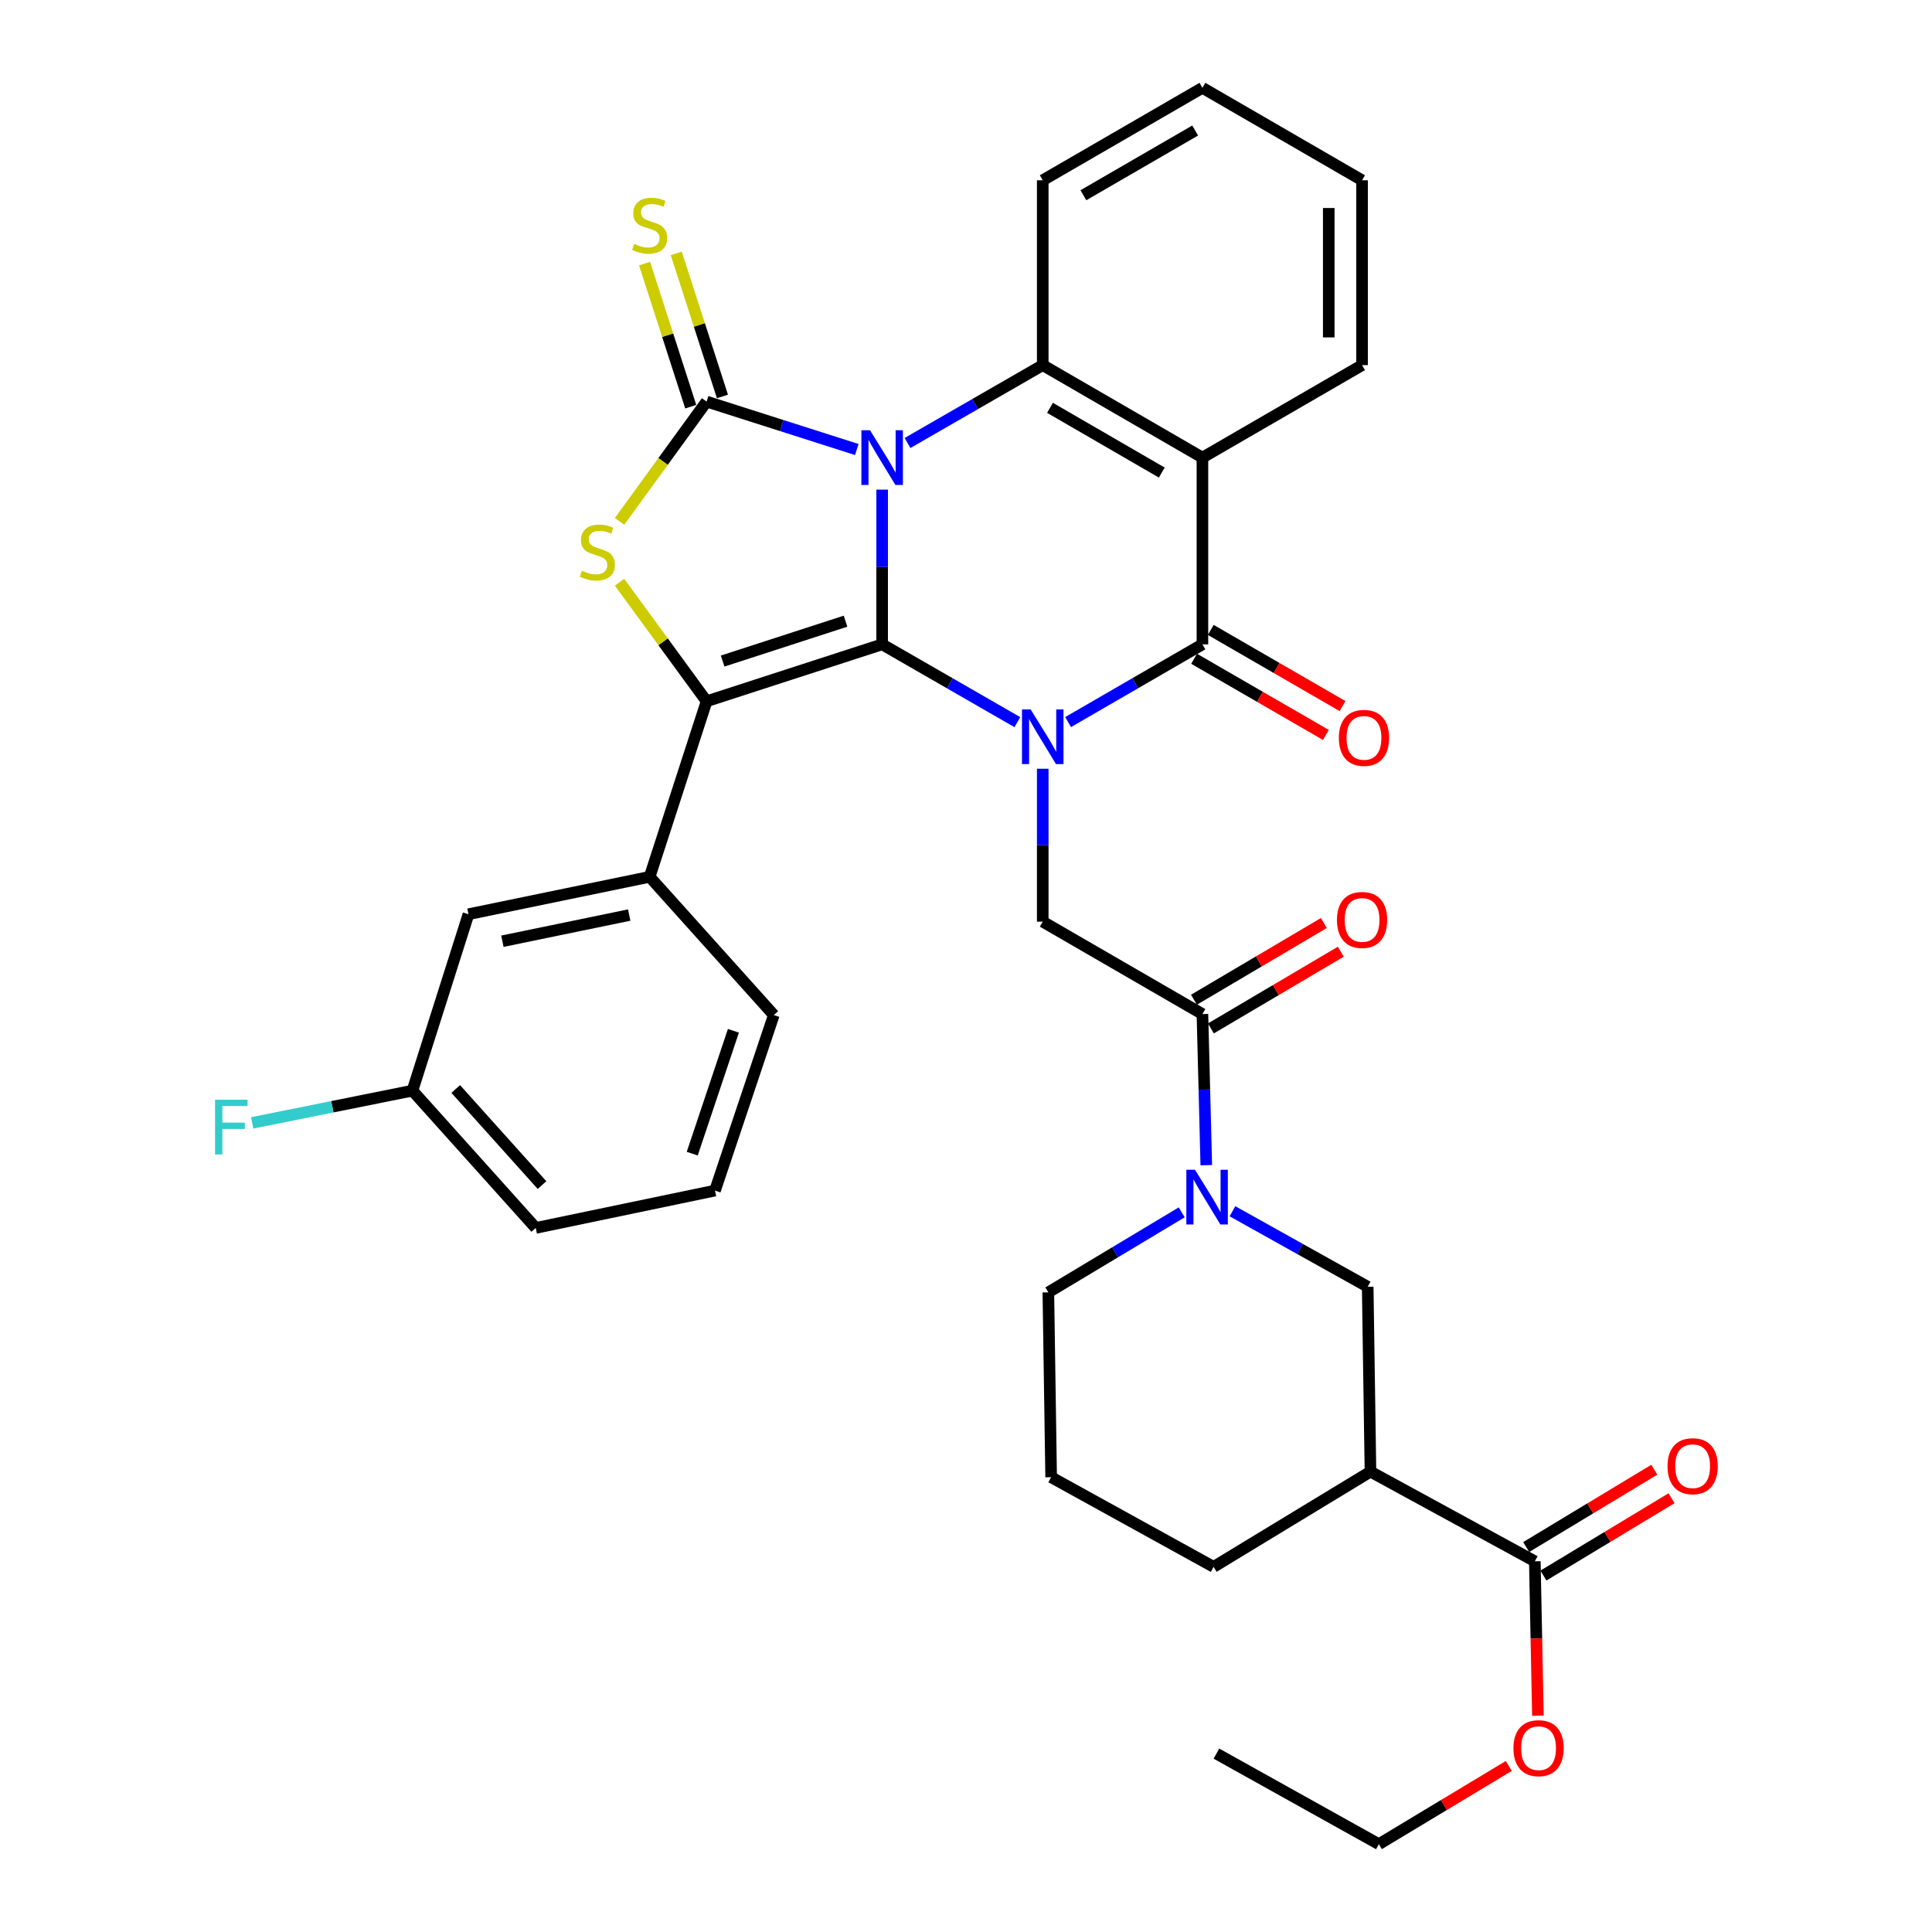 <?xml version='1.0' encoding='iso-8859-1'?>
<svg version='1.1' baseProfile='full'
              xmlns='http://www.w3.org/2000/svg'
                      xmlns:rdkit='http://www.rdkit.org/xml'
                      xmlns:xlink='http://www.w3.org/1999/xlink'
                  xml:space='preserve'
width='1000px' height='1000px' viewBox='0 0 1000 1000'>
<!-- END OF HEADER -->
<rect style='opacity:1.0;fill:#FFFFFF;stroke:none' width='1000' height='1000' x='0' y='0'> </rect>
<path class='bond-0' d='M 456.595,253.436 L 456.595,293.473' style='fill:none;fill-rule:evenodd;stroke:#0000FF;stroke-width:6px;stroke-linecap:butt;stroke-linejoin:miter;stroke-opacity:1' />
<path class='bond-0' d='M 456.595,293.473 L 456.595,333.51' style='fill:none;fill-rule:evenodd;stroke:#000000;stroke-width:6px;stroke-linecap:butt;stroke-linejoin:miter;stroke-opacity:1' />
<path class='bond-2' d='M 443.47,232.67 L 404.6,220.262' style='fill:none;fill-rule:evenodd;stroke:#0000FF;stroke-width:6px;stroke-linecap:butt;stroke-linejoin:miter;stroke-opacity:1' />
<path class='bond-2' d='M 404.6,220.262 L 365.73,207.854' style='fill:none;fill-rule:evenodd;stroke:#000000;stroke-width:6px;stroke-linecap:butt;stroke-linejoin:miter;stroke-opacity:1' />
<path class='bond-6' d='M 469.733,229.294 L 504.727,209.144' style='fill:none;fill-rule:evenodd;stroke:#0000FF;stroke-width:6px;stroke-linecap:butt;stroke-linejoin:miter;stroke-opacity:1' />
<path class='bond-6' d='M 504.727,209.144 L 539.72,188.994' style='fill:none;fill-rule:evenodd;stroke:#000000;stroke-width:6px;stroke-linecap:butt;stroke-linejoin:miter;stroke-opacity:1' />
<path class='bond-1' d='M 456.595,333.51 L 491.589,353.648' style='fill:none;fill-rule:evenodd;stroke:#000000;stroke-width:6px;stroke-linecap:butt;stroke-linejoin:miter;stroke-opacity:1' />
<path class='bond-1' d='M 491.589,353.648 L 526.583,373.786' style='fill:none;fill-rule:evenodd;stroke:#0000FF;stroke-width:6px;stroke-linecap:butt;stroke-linejoin:miter;stroke-opacity:1' />
<path class='bond-3' d='M 456.595,333.51 L 365.73,362.984' style='fill:none;fill-rule:evenodd;stroke:#000000;stroke-width:6px;stroke-linecap:butt;stroke-linejoin:miter;stroke-opacity:1' />
<path class='bond-3' d='M 437.645,321.53 L 374.04,342.162' style='fill:none;fill-rule:evenodd;stroke:#000000;stroke-width:6px;stroke-linecap:butt;stroke-linejoin:miter;stroke-opacity:1' />
<path class='bond-8' d='M 539.72,397.899 L 539.72,437.474' style='fill:none;fill-rule:evenodd;stroke:#0000FF;stroke-width:6px;stroke-linecap:butt;stroke-linejoin:miter;stroke-opacity:1' />
<path class='bond-8' d='M 539.72,437.474 L 539.72,477.049' style='fill:none;fill-rule:evenodd;stroke:#000000;stroke-width:6px;stroke-linecap:butt;stroke-linejoin:miter;stroke-opacity:1' />
<path class='bond-36' d='M 552.848,373.749 L 587.612,353.63' style='fill:none;fill-rule:evenodd;stroke:#0000FF;stroke-width:6px;stroke-linecap:butt;stroke-linejoin:miter;stroke-opacity:1' />
<path class='bond-36' d='M 587.612,353.63 L 622.376,333.51' style='fill:none;fill-rule:evenodd;stroke:#000000;stroke-width:6px;stroke-linecap:butt;stroke-linejoin:miter;stroke-opacity:1' />
<path class='bond-5' d='M 365.73,207.854 L 343.205,238.86' style='fill:none;fill-rule:evenodd;stroke:#000000;stroke-width:6px;stroke-linecap:butt;stroke-linejoin:miter;stroke-opacity:1' />
<path class='bond-5' d='M 343.205,238.86 L 320.68,269.865' style='fill:none;fill-rule:evenodd;stroke:#CCCC00;stroke-width:6px;stroke-linecap:butt;stroke-linejoin:miter;stroke-opacity:1' />
<path class='bond-15' d='M 373.934,205.207 L 361.985,168.175' style='fill:none;fill-rule:evenodd;stroke:#000000;stroke-width:6px;stroke-linecap:butt;stroke-linejoin:miter;stroke-opacity:1' />
<path class='bond-15' d='M 361.985,168.175 L 350.036,131.143' style='fill:none;fill-rule:evenodd;stroke:#CCCC00;stroke-width:6px;stroke-linecap:butt;stroke-linejoin:miter;stroke-opacity:1' />
<path class='bond-15' d='M 357.526,210.502 L 345.576,173.47' style='fill:none;fill-rule:evenodd;stroke:#000000;stroke-width:6px;stroke-linecap:butt;stroke-linejoin:miter;stroke-opacity:1' />
<path class='bond-15' d='M 345.576,173.47 L 333.627,136.437' style='fill:none;fill-rule:evenodd;stroke:#CCCC00;stroke-width:6px;stroke-linecap:butt;stroke-linejoin:miter;stroke-opacity:1' />
<path class='bond-12' d='M 365.73,362.984 L 336.256,453.839' style='fill:none;fill-rule:evenodd;stroke:#000000;stroke-width:6px;stroke-linecap:butt;stroke-linejoin:miter;stroke-opacity:1' />
<path class='bond-35' d='M 365.73,362.984 L 343.2,332.174' style='fill:none;fill-rule:evenodd;stroke:#000000;stroke-width:6px;stroke-linecap:butt;stroke-linejoin:miter;stroke-opacity:1' />
<path class='bond-35' d='M 343.2,332.174 L 320.67,301.364' style='fill:none;fill-rule:evenodd;stroke:#CCCC00;stroke-width:6px;stroke-linecap:butt;stroke-linejoin:miter;stroke-opacity:1' />
<path class='bond-4' d='M 622.376,333.51 L 622.376,236.859' style='fill:none;fill-rule:evenodd;stroke:#000000;stroke-width:6px;stroke-linecap:butt;stroke-linejoin:miter;stroke-opacity:1' />
<path class='bond-16' d='M 618.062,340.974 L 652.161,360.686' style='fill:none;fill-rule:evenodd;stroke:#000000;stroke-width:6px;stroke-linecap:butt;stroke-linejoin:miter;stroke-opacity:1' />
<path class='bond-16' d='M 652.161,360.686 L 686.261,380.398' style='fill:none;fill-rule:evenodd;stroke:#FF0000;stroke-width:6px;stroke-linecap:butt;stroke-linejoin:miter;stroke-opacity:1' />
<path class='bond-16' d='M 626.691,326.046 L 660.79,345.758' style='fill:none;fill-rule:evenodd;stroke:#000000;stroke-width:6px;stroke-linecap:butt;stroke-linejoin:miter;stroke-opacity:1' />
<path class='bond-16' d='M 660.79,345.758 L 694.89,365.47' style='fill:none;fill-rule:evenodd;stroke:#FF0000;stroke-width:6px;stroke-linecap:butt;stroke-linejoin:miter;stroke-opacity:1' />
<path class='bond-7' d='M 539.72,188.994 L 622.376,236.859' style='fill:none;fill-rule:evenodd;stroke:#000000;stroke-width:6px;stroke-linecap:butt;stroke-linejoin:miter;stroke-opacity:1' />
<path class='bond-7' d='M 543.478,211.094 L 601.337,244.6' style='fill:none;fill-rule:evenodd;stroke:#000000;stroke-width:6px;stroke-linecap:butt;stroke-linejoin:miter;stroke-opacity:1' />
<path class='bond-23' d='M 539.72,188.994 L 539.72,93.311' style='fill:none;fill-rule:evenodd;stroke:#000000;stroke-width:6px;stroke-linecap:butt;stroke-linejoin:miter;stroke-opacity:1' />
<path class='bond-20' d='M 622.376,236.859 L 705.003,188.994' style='fill:none;fill-rule:evenodd;stroke:#000000;stroke-width:6px;stroke-linecap:butt;stroke-linejoin:miter;stroke-opacity:1' />
<path class='bond-10' d='M 539.72,477.049 L 622.376,524.886' style='fill:none;fill-rule:evenodd;stroke:#000000;stroke-width:6px;stroke-linecap:butt;stroke-linejoin:miter;stroke-opacity:1' />
<path class='bond-9' d='M 624.369,603.092 L 623.373,563.989' style='fill:none;fill-rule:evenodd;stroke:#0000FF;stroke-width:6px;stroke-linecap:butt;stroke-linejoin:miter;stroke-opacity:1' />
<path class='bond-9' d='M 623.373,563.989 L 622.376,524.886' style='fill:none;fill-rule:evenodd;stroke:#000000;stroke-width:6px;stroke-linecap:butt;stroke-linejoin:miter;stroke-opacity:1' />
<path class='bond-13' d='M 637.91,626.944 L 672.913,646.482' style='fill:none;fill-rule:evenodd;stroke:#0000FF;stroke-width:6px;stroke-linecap:butt;stroke-linejoin:miter;stroke-opacity:1' />
<path class='bond-13' d='M 672.913,646.482 L 707.915,666.021' style='fill:none;fill-rule:evenodd;stroke:#000000;stroke-width:6px;stroke-linecap:butt;stroke-linejoin:miter;stroke-opacity:1' />
<path class='bond-24' d='M 611.655,627.502 L 577.139,648.213' style='fill:none;fill-rule:evenodd;stroke:#0000FF;stroke-width:6px;stroke-linecap:butt;stroke-linejoin:miter;stroke-opacity:1' />
<path class='bond-24' d='M 577.139,648.213 L 542.623,668.923' style='fill:none;fill-rule:evenodd;stroke:#000000;stroke-width:6px;stroke-linecap:butt;stroke-linejoin:miter;stroke-opacity:1' />
<path class='bond-17' d='M 626.761,532.309 L 660.375,512.454' style='fill:none;fill-rule:evenodd;stroke:#000000;stroke-width:6px;stroke-linecap:butt;stroke-linejoin:miter;stroke-opacity:1' />
<path class='bond-17' d='M 660.375,512.454 L 693.989,492.6' style='fill:none;fill-rule:evenodd;stroke:#FF0000;stroke-width:6px;stroke-linecap:butt;stroke-linejoin:miter;stroke-opacity:1' />
<path class='bond-17' d='M 617.992,517.463 L 651.606,497.609' style='fill:none;fill-rule:evenodd;stroke:#000000;stroke-width:6px;stroke-linecap:butt;stroke-linejoin:miter;stroke-opacity:1' />
<path class='bond-17' d='M 651.606,497.609 L 685.22,477.754' style='fill:none;fill-rule:evenodd;stroke:#FF0000;stroke-width:6px;stroke-linecap:butt;stroke-linejoin:miter;stroke-opacity:1' />
<path class='bond-11' d='M 709.352,761.714 L 707.915,666.021' style='fill:none;fill-rule:evenodd;stroke:#000000;stroke-width:6px;stroke-linecap:butt;stroke-linejoin:miter;stroke-opacity:1' />
<path class='bond-14' d='M 709.352,761.714 L 794.422,808.123' style='fill:none;fill-rule:evenodd;stroke:#000000;stroke-width:6px;stroke-linecap:butt;stroke-linejoin:miter;stroke-opacity:1' />
<path class='bond-39' d='M 709.352,761.714 L 628.162,811.006' style='fill:none;fill-rule:evenodd;stroke:#000000;stroke-width:6px;stroke-linecap:butt;stroke-linejoin:miter;stroke-opacity:1' />
<path class='bond-18' d='M 336.256,453.839 L 242.488,473.198' style='fill:none;fill-rule:evenodd;stroke:#000000;stroke-width:6px;stroke-linecap:butt;stroke-linejoin:miter;stroke-opacity:1' />
<path class='bond-18' d='M 325.677,473.629 L 260.04,487.18' style='fill:none;fill-rule:evenodd;stroke:#000000;stroke-width:6px;stroke-linecap:butt;stroke-linejoin:miter;stroke-opacity:1' />
<path class='bond-27' d='M 336.256,453.839 L 400.53,525.384' style='fill:none;fill-rule:evenodd;stroke:#000000;stroke-width:6px;stroke-linecap:butt;stroke-linejoin:miter;stroke-opacity:1' />
<path class='bond-19' d='M 798.877,815.504 L 832.028,795.496' style='fill:none;fill-rule:evenodd;stroke:#000000;stroke-width:6px;stroke-linecap:butt;stroke-linejoin:miter;stroke-opacity:1' />
<path class='bond-19' d='M 832.028,795.496 L 865.18,775.487' style='fill:none;fill-rule:evenodd;stroke:#FF0000;stroke-width:6px;stroke-linecap:butt;stroke-linejoin:miter;stroke-opacity:1' />
<path class='bond-19' d='M 789.967,800.742 L 823.119,780.734' style='fill:none;fill-rule:evenodd;stroke:#000000;stroke-width:6px;stroke-linecap:butt;stroke-linejoin:miter;stroke-opacity:1' />
<path class='bond-19' d='M 823.119,780.734 L 856.271,760.726' style='fill:none;fill-rule:evenodd;stroke:#FF0000;stroke-width:6px;stroke-linecap:butt;stroke-linejoin:miter;stroke-opacity:1' />
<path class='bond-22' d='M 794.422,808.123 L 795.222,848.08' style='fill:none;fill-rule:evenodd;stroke:#000000;stroke-width:6px;stroke-linecap:butt;stroke-linejoin:miter;stroke-opacity:1' />
<path class='bond-22' d='M 795.222,848.08 L 796.022,888.037' style='fill:none;fill-rule:evenodd;stroke:#FF0000;stroke-width:6px;stroke-linecap:butt;stroke-linejoin:miter;stroke-opacity:1' />
<path class='bond-21' d='M 242.488,473.198 L 213.484,564.514' style='fill:none;fill-rule:evenodd;stroke:#000000;stroke-width:6px;stroke-linecap:butt;stroke-linejoin:miter;stroke-opacity:1' />
<path class='bond-37' d='M 705.003,188.994 L 705.003,93.311' style='fill:none;fill-rule:evenodd;stroke:#000000;stroke-width:6px;stroke-linecap:butt;stroke-linejoin:miter;stroke-opacity:1' />
<path class='bond-37' d='M 687.762,174.641 L 687.762,107.663' style='fill:none;fill-rule:evenodd;stroke:#000000;stroke-width:6px;stroke-linecap:butt;stroke-linejoin:miter;stroke-opacity:1' />
<path class='bond-25' d='M 213.484,564.514 L 172.01,572.861' style='fill:none;fill-rule:evenodd;stroke:#000000;stroke-width:6px;stroke-linecap:butt;stroke-linejoin:miter;stroke-opacity:1' />
<path class='bond-25' d='M 172.01,572.861 L 130.537,581.208' style='fill:none;fill-rule:evenodd;stroke:#33CCCC;stroke-width:6px;stroke-linecap:butt;stroke-linejoin:miter;stroke-opacity:1' />
<path class='bond-38' d='M 213.484,564.514 L 277.298,635.579' style='fill:none;fill-rule:evenodd;stroke:#000000;stroke-width:6px;stroke-linecap:butt;stroke-linejoin:miter;stroke-opacity:1' />
<path class='bond-38' d='M 235.885,563.654 L 280.555,613.399' style='fill:none;fill-rule:evenodd;stroke:#000000;stroke-width:6px;stroke-linecap:butt;stroke-linejoin:miter;stroke-opacity:1' />
<path class='bond-31' d='M 780.945,914.054 L 747.323,934.3' style='fill:none;fill-rule:evenodd;stroke:#FF0000;stroke-width:6px;stroke-linecap:butt;stroke-linejoin:miter;stroke-opacity:1' />
<path class='bond-31' d='M 747.323,934.3 L 713.701,954.545' style='fill:none;fill-rule:evenodd;stroke:#000000;stroke-width:6px;stroke-linecap:butt;stroke-linejoin:miter;stroke-opacity:1' />
<path class='bond-33' d='M 539.72,93.311 L 622.376,45.455' style='fill:none;fill-rule:evenodd;stroke:#000000;stroke-width:6px;stroke-linecap:butt;stroke-linejoin:miter;stroke-opacity:1' />
<path class='bond-33' d='M 560.758,101.054 L 618.617,67.554' style='fill:none;fill-rule:evenodd;stroke:#000000;stroke-width:6px;stroke-linecap:butt;stroke-linejoin:miter;stroke-opacity:1' />
<path class='bond-28' d='M 542.623,668.923 L 544.069,764.597' style='fill:none;fill-rule:evenodd;stroke:#000000;stroke-width:6px;stroke-linecap:butt;stroke-linejoin:miter;stroke-opacity:1' />
<path class='bond-26' d='M 628.162,811.006 L 544.069,764.597' style='fill:none;fill-rule:evenodd;stroke:#000000;stroke-width:6px;stroke-linecap:butt;stroke-linejoin:miter;stroke-opacity:1' />
<path class='bond-29' d='M 400.53,525.384 L 370.079,616.239' style='fill:none;fill-rule:evenodd;stroke:#000000;stroke-width:6px;stroke-linecap:butt;stroke-linejoin:miter;stroke-opacity:1' />
<path class='bond-29' d='M 379.614,533.533 L 358.298,597.132' style='fill:none;fill-rule:evenodd;stroke:#000000;stroke-width:6px;stroke-linecap:butt;stroke-linejoin:miter;stroke-opacity:1' />
<path class='bond-30' d='M 370.079,616.239 L 277.298,635.579' style='fill:none;fill-rule:evenodd;stroke:#000000;stroke-width:6px;stroke-linecap:butt;stroke-linejoin:miter;stroke-opacity:1' />
<path class='bond-34' d='M 713.701,954.545 L 629.618,907.667' style='fill:none;fill-rule:evenodd;stroke:#000000;stroke-width:6px;stroke-linecap:butt;stroke-linejoin:miter;stroke-opacity:1' />
<path class='bond-32' d='M 705.003,93.311 L 622.376,45.455' style='fill:none;fill-rule:evenodd;stroke:#000000;stroke-width:6px;stroke-linecap:butt;stroke-linejoin:miter;stroke-opacity:1' />
<path  class='atom-0' d='M 450.335 222.699
L 459.615 237.699
Q 460.535 239.179, 462.015 241.859
Q 463.495 244.539, 463.575 244.699
L 463.575 222.699
L 467.335 222.699
L 467.335 251.019
L 463.455 251.019
L 453.495 234.619
Q 452.335 232.699, 451.095 230.499
Q 449.895 228.299, 449.535 227.619
L 449.535 251.019
L 445.855 251.019
L 445.855 222.699
L 450.335 222.699
' fill='#0000FF'/>
<path  class='atom-2' d='M 533.46 367.187
L 542.74 382.187
Q 543.66 383.667, 545.14 386.347
Q 546.62 389.027, 546.7 389.187
L 546.7 367.187
L 550.46 367.187
L 550.46 395.507
L 546.58 395.507
L 536.62 379.107
Q 535.46 377.187, 534.22 374.987
Q 533.02 372.787, 532.66 372.107
L 532.66 395.507
L 528.98 395.507
L 528.98 367.187
L 533.46 367.187
' fill='#0000FF'/>
<path  class='atom-6' d='M 301.196 295.393
Q 301.516 295.513, 302.836 296.073
Q 304.156 296.633, 305.596 296.993
Q 307.076 297.313, 308.516 297.313
Q 311.196 297.313, 312.756 296.033
Q 314.316 294.713, 314.316 292.433
Q 314.316 290.873, 313.516 289.913
Q 312.756 288.953, 311.556 288.433
Q 310.356 287.913, 308.356 287.313
Q 305.836 286.553, 304.316 285.833
Q 302.836 285.113, 301.756 283.593
Q 300.716 282.073, 300.716 279.513
Q 300.716 275.953, 303.116 273.753
Q 305.556 271.553, 310.356 271.553
Q 313.636 271.553, 317.356 273.113
L 316.436 276.193
Q 313.036 274.793, 310.476 274.793
Q 307.716 274.793, 306.196 275.953
Q 304.676 277.073, 304.716 279.033
Q 304.716 280.553, 305.476 281.473
Q 306.276 282.393, 307.396 282.913
Q 308.556 283.433, 310.476 284.033
Q 313.036 284.833, 314.556 285.633
Q 316.076 286.433, 317.156 288.073
Q 318.276 289.673, 318.276 292.433
Q 318.276 296.353, 315.636 298.473
Q 313.036 300.553, 308.676 300.553
Q 306.156 300.553, 304.236 299.993
Q 302.356 299.473, 300.116 298.553
L 301.196 295.393
' fill='#CCCC00'/>
<path  class='atom-10' d='M 618.53 605.461
L 627.81 620.461
Q 628.73 621.941, 630.21 624.621
Q 631.69 627.301, 631.77 627.461
L 631.77 605.461
L 635.53 605.461
L 635.53 633.781
L 631.65 633.781
L 621.69 617.381
Q 620.53 615.461, 619.29 613.261
Q 618.09 611.061, 617.73 610.381
L 617.73 633.781
L 614.05 633.781
L 614.05 605.461
L 618.53 605.461
' fill='#0000FF'/>
<path  class='atom-16' d='M 328.256 126.23
Q 328.576 126.35, 329.896 126.91
Q 331.216 127.47, 332.656 127.83
Q 334.136 128.15, 335.576 128.15
Q 338.256 128.15, 339.816 126.87
Q 341.376 125.55, 341.376 123.27
Q 341.376 121.71, 340.576 120.75
Q 339.816 119.79, 338.616 119.27
Q 337.416 118.75, 335.416 118.15
Q 332.896 117.39, 331.376 116.67
Q 329.896 115.95, 328.816 114.43
Q 327.776 112.91, 327.776 110.35
Q 327.776 106.79, 330.176 104.59
Q 332.616 102.39, 337.416 102.39
Q 340.696 102.39, 344.416 103.95
L 343.496 107.03
Q 340.096 105.63, 337.536 105.63
Q 334.776 105.63, 333.256 106.79
Q 331.736 107.91, 331.776 109.87
Q 331.776 111.39, 332.536 112.31
Q 333.336 113.23, 334.456 113.75
Q 335.616 114.27, 337.536 114.87
Q 340.096 115.67, 341.616 116.47
Q 343.136 117.27, 344.216 118.91
Q 345.336 120.51, 345.336 123.27
Q 345.336 127.19, 342.696 129.31
Q 340.096 131.39, 335.736 131.39
Q 333.216 131.39, 331.296 130.83
Q 329.416 130.31, 327.176 129.39
L 328.256 126.23
' fill='#CCCC00'/>
<path  class='atom-17' d='M 692.99 381.925
Q 692.99 375.125, 696.35 371.325
Q 699.71 367.525, 705.99 367.525
Q 712.27 367.525, 715.63 371.325
Q 718.99 375.125, 718.99 381.925
Q 718.99 388.805, 715.59 392.725
Q 712.19 396.605, 705.99 396.605
Q 699.75 396.605, 696.35 392.725
Q 692.99 388.845, 692.99 381.925
M 705.99 393.405
Q 710.31 393.405, 712.63 390.525
Q 714.99 387.605, 714.99 381.925
Q 714.99 376.365, 712.63 373.565
Q 710.31 370.725, 705.99 370.725
Q 701.67 370.725, 699.31 373.525
Q 696.99 376.325, 696.99 381.925
Q 696.99 387.645, 699.31 390.525
Q 701.67 393.405, 705.99 393.405
' fill='#FF0000'/>
<path  class='atom-18' d='M 692.003 476.162
Q 692.003 469.362, 695.363 465.562
Q 698.723 461.762, 705.003 461.762
Q 711.283 461.762, 714.643 465.562
Q 718.003 469.362, 718.003 476.162
Q 718.003 483.042, 714.603 486.962
Q 711.203 490.842, 705.003 490.842
Q 698.763 490.842, 695.363 486.962
Q 692.003 483.082, 692.003 476.162
M 705.003 487.642
Q 709.323 487.642, 711.643 484.762
Q 714.003 481.842, 714.003 476.162
Q 714.003 470.602, 711.643 467.802
Q 709.323 464.962, 705.003 464.962
Q 700.683 464.962, 698.323 467.762
Q 696.003 470.562, 696.003 476.162
Q 696.003 481.882, 698.323 484.762
Q 700.683 487.642, 705.003 487.642
' fill='#FF0000'/>
<path  class='atom-20' d='M 863.111 758.901
Q 863.111 752.101, 866.471 748.301
Q 869.831 744.501, 876.111 744.501
Q 882.391 744.501, 885.751 748.301
Q 889.111 752.101, 889.111 758.901
Q 889.111 765.781, 885.711 769.701
Q 882.311 773.581, 876.111 773.581
Q 869.871 773.581, 866.471 769.701
Q 863.111 765.821, 863.111 758.901
M 876.111 770.381
Q 880.431 770.381, 882.751 767.501
Q 885.111 764.581, 885.111 758.901
Q 885.111 753.341, 882.751 750.541
Q 880.431 747.701, 876.111 747.701
Q 871.791 747.701, 869.431 750.501
Q 867.111 753.301, 867.111 758.901
Q 867.111 764.621, 869.431 767.501
Q 871.791 770.381, 876.111 770.381
' fill='#FF0000'/>
<path  class='atom-23' d='M 783.357 904.854
Q 783.357 898.054, 786.717 894.254
Q 790.077 890.454, 796.357 890.454
Q 802.637 890.454, 805.997 894.254
Q 809.357 898.054, 809.357 904.854
Q 809.357 911.734, 805.957 915.654
Q 802.557 919.534, 796.357 919.534
Q 790.117 919.534, 786.717 915.654
Q 783.357 911.774, 783.357 904.854
M 796.357 916.334
Q 800.677 916.334, 802.997 913.454
Q 805.357 910.534, 805.357 904.854
Q 805.357 899.294, 802.997 896.494
Q 800.677 893.654, 796.357 893.654
Q 792.037 893.654, 789.677 896.454
Q 787.357 899.254, 787.357 904.854
Q 787.357 910.574, 789.677 913.454
Q 792.037 916.334, 796.357 916.334
' fill='#FF0000'/>
<path  class='atom-26' d='M 111.306 569.224
L 128.146 569.224
L 128.146 572.464
L 115.106 572.464
L 115.106 581.064
L 126.706 581.064
L 126.706 584.344
L 115.106 584.344
L 115.106 597.544
L 111.306 597.544
L 111.306 569.224
' fill='#33CCCC'/>
</svg>
